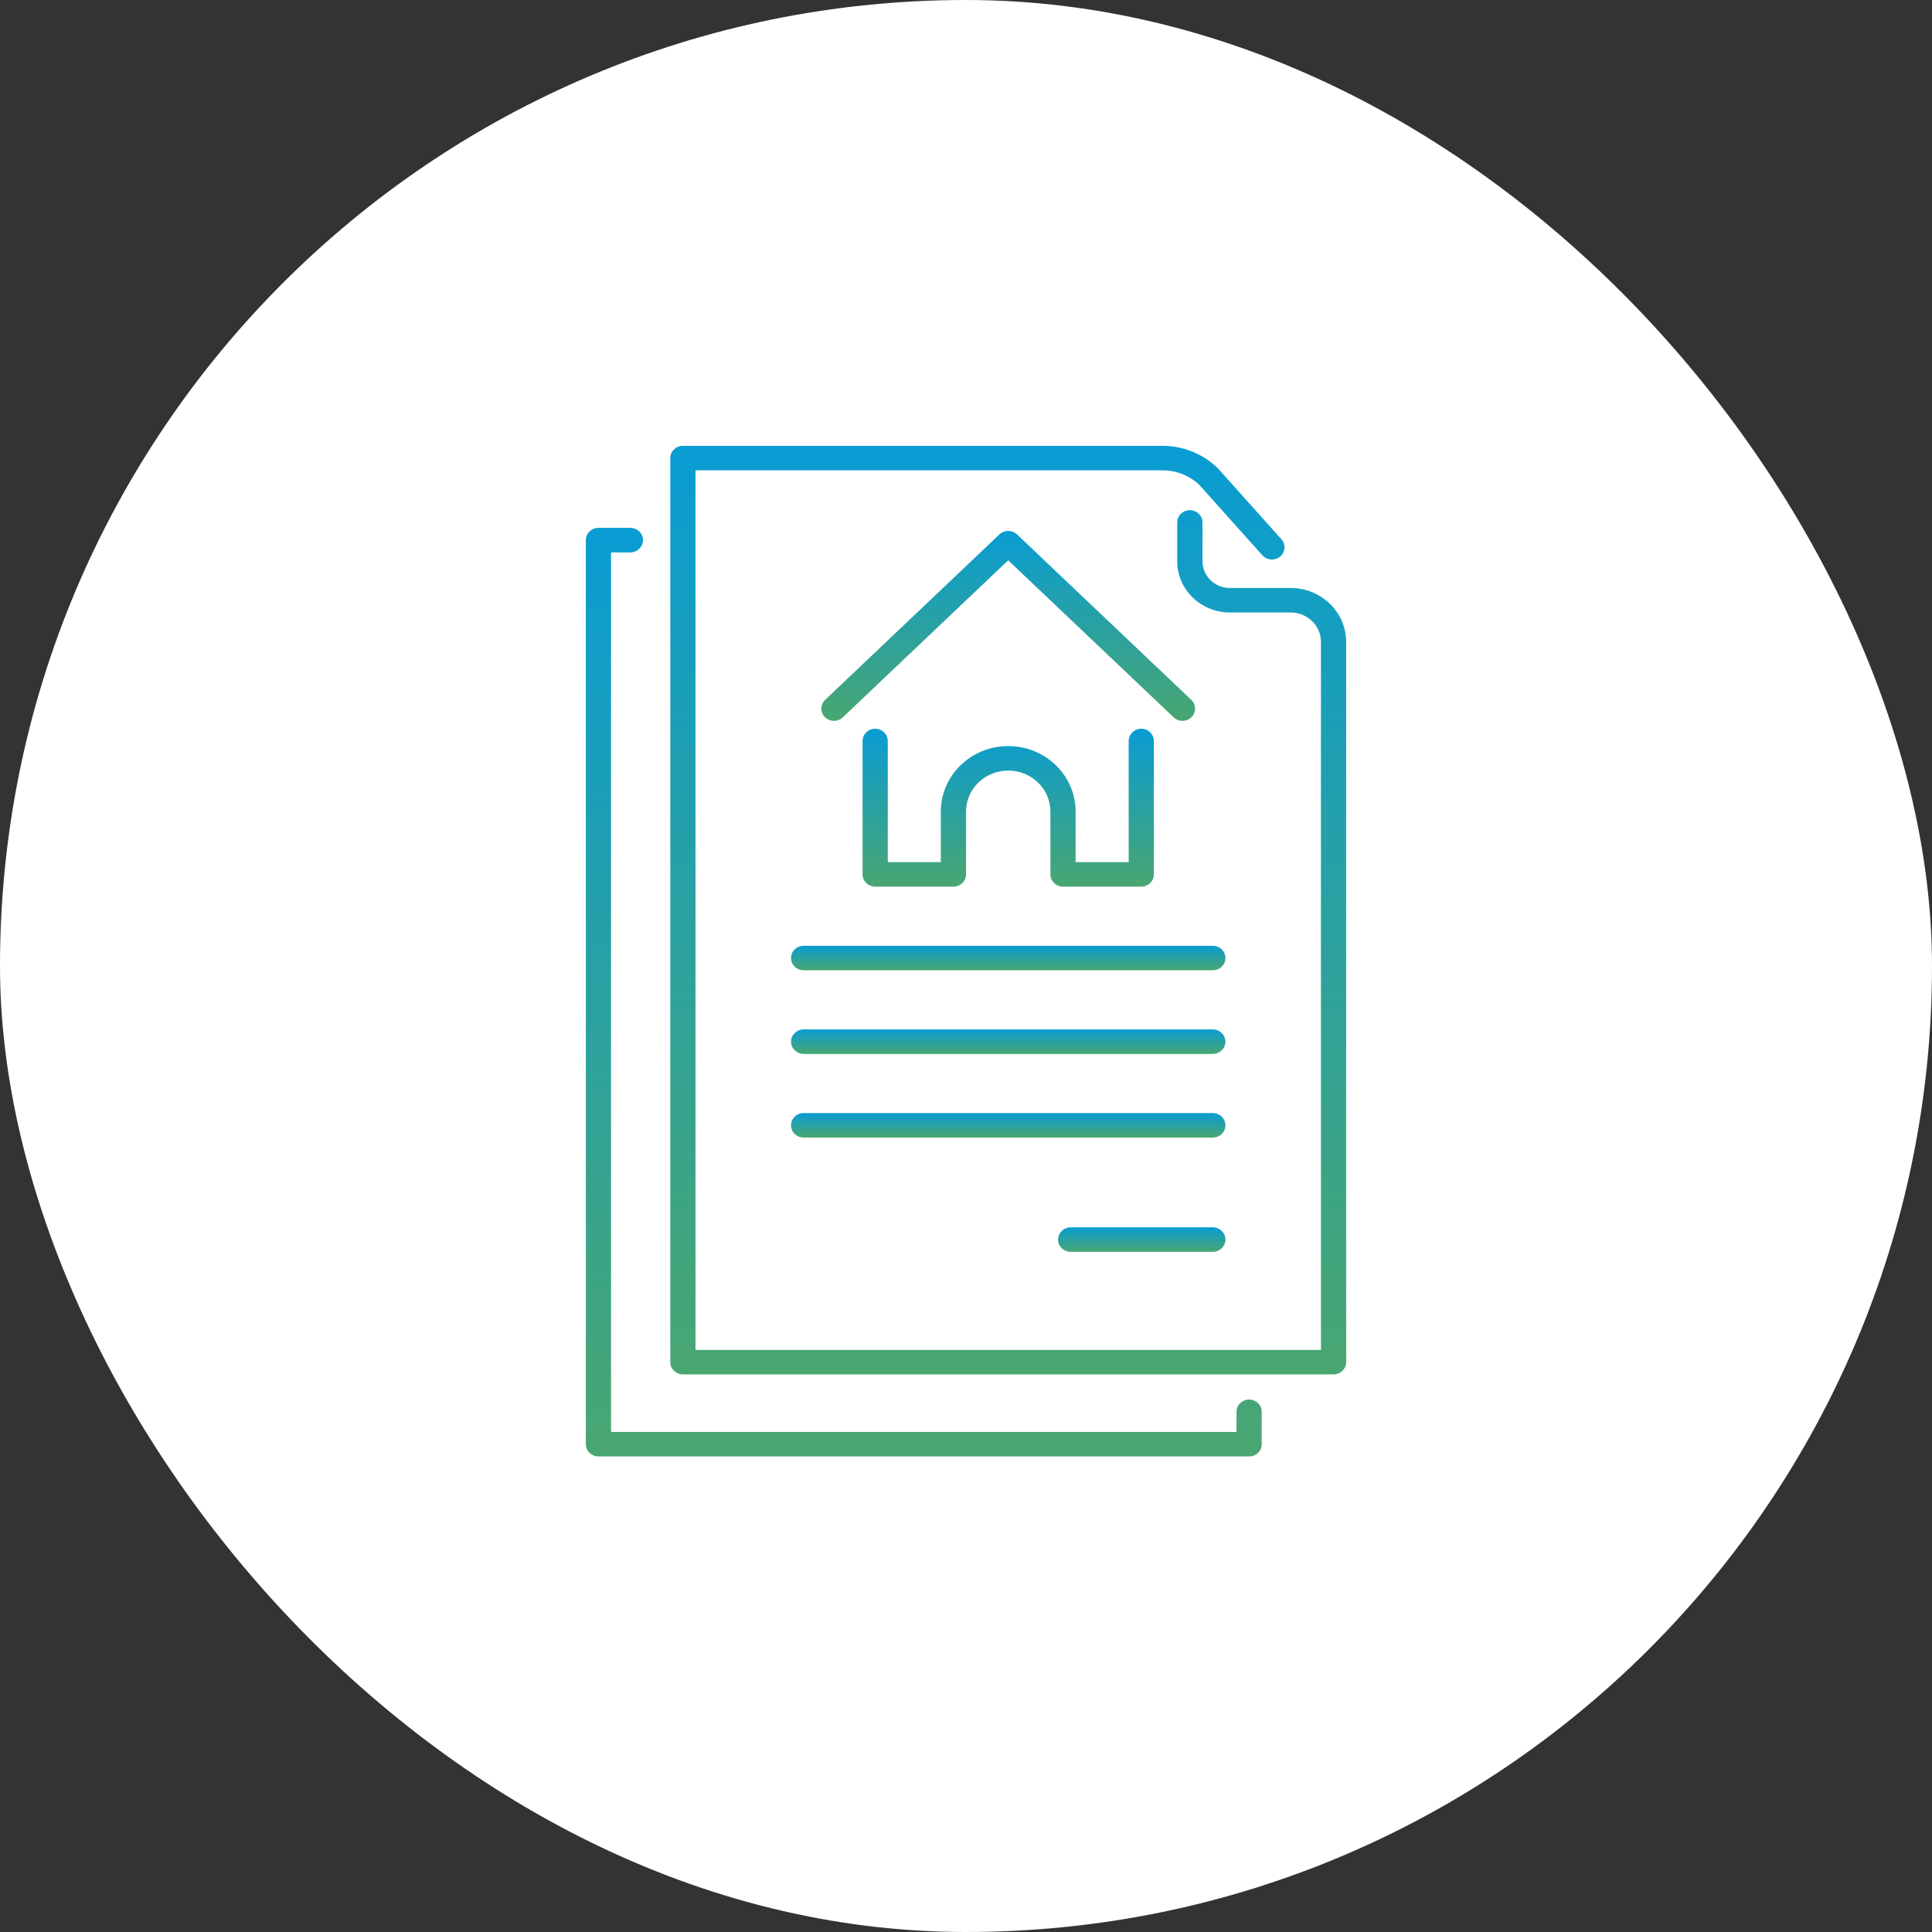 <?xml version="1.0" encoding="UTF-8"?> <svg xmlns="http://www.w3.org/2000/svg" width="65" height="65" viewBox="0 0 65 65" fill="none"><rect x="0" y="0" width="65" height="65" fill="#333333" stroke="none"/><rect width="65" height="65" rx="32.5" fill="white"></rect><g clip-path="url(#clip0_193_2)"><path d="M42.025 47.086C41.791 47.086 41.601 47.271 41.601 47.498V48.176H20.558V18.584H21.209C21.443 18.584 21.633 18.4 21.633 18.172C21.633 17.945 21.443 17.76 21.209 17.76H20.134C19.9 17.76 19.71 17.944 19.71 18.172V48.588C19.71 48.816 19.9 49 20.134 49H42.025C42.259 49 42.449 48.816 42.449 48.588V47.498C42.449 47.271 42.259 47.086 42.025 47.086Z" fill="url(#paint0_linear_193_2)"></path><path d="M43.423 19.782H41.377C40.868 19.781 40.456 19.38 40.456 18.886V17.576C40.456 17.348 40.266 17.164 40.032 17.164C39.797 17.164 39.607 17.348 39.607 17.576V18.886C39.608 19.835 40.4 20.605 41.377 20.606H43.423C43.985 20.606 44.441 21.049 44.441 21.595V45.416H23.399V15.824H39.12C39.585 15.825 40.03 16.005 40.359 16.324L42.474 18.686C42.629 18.857 42.897 18.872 43.073 18.721C43.246 18.573 43.264 18.316 43.114 18.145L40.99 15.773C40.984 15.767 40.979 15.761 40.972 15.755C40.484 15.274 39.817 15.002 39.121 15H22.975C22.741 15 22.551 15.184 22.551 15.412V45.828C22.551 46.056 22.741 46.24 22.975 46.24H44.866C45.1 46.24 45.29 46.056 45.29 45.828V21.595C45.289 20.594 44.454 19.783 43.423 19.782Z" fill="url(#paint1_linear_193_2)"></path><path d="M29.444 24.518C29.21 24.518 29.02 24.703 29.02 24.93V24.93V29.418C29.02 29.645 29.21 29.83 29.444 29.83H32.077C32.311 29.83 32.501 29.645 32.501 29.418V27.304C32.501 26.543 33.136 25.925 33.92 25.925C34.704 25.925 35.34 26.542 35.34 27.304V27.304V29.418C35.34 29.645 35.53 29.83 35.764 29.83H38.397C38.631 29.83 38.821 29.645 38.821 29.418V24.93C38.821 24.703 38.631 24.518 38.397 24.518C38.163 24.518 37.973 24.703 37.973 24.93V29.006H36.188V27.304C36.188 26.088 35.173 25.102 33.921 25.102C32.668 25.102 31.653 26.088 31.653 27.304V29.006H29.868V24.93C29.868 24.703 29.678 24.518 29.444 24.518C29.444 24.518 29.444 24.518 29.444 24.518Z" fill="url(#paint2_linear_193_2)"></path><path d="M34.217 17.98C34.052 17.824 33.789 17.824 33.624 17.98L27.762 23.545C27.594 23.704 27.591 23.965 27.755 24.128C27.918 24.29 28.187 24.294 28.355 24.134L33.92 18.851L39.486 24.134C39.654 24.294 39.922 24.291 40.086 24.128C40.25 23.965 40.247 23.704 40.079 23.545L34.217 17.98Z" fill="url(#paint3_linear_193_2)"></path><path d="M40.804 31.82H27.037C26.803 31.82 26.613 32.005 26.613 32.232C26.613 32.46 26.803 32.644 27.037 32.644H40.804C41.038 32.644 41.228 32.46 41.228 32.232C41.228 32.005 41.038 31.82 40.804 31.82Z" fill="url(#paint4_linear_193_2)"></path><path d="M40.804 34.634H27.037C26.803 34.634 26.613 34.819 26.613 35.046C26.613 35.274 26.803 35.458 27.037 35.458H40.804C41.038 35.458 41.228 35.274 41.228 35.046C41.228 34.819 41.038 34.634 40.804 34.634Z" fill="url(#paint5_linear_193_2)"></path><path d="M40.804 37.448H27.037C26.803 37.448 26.613 37.633 26.613 37.86C26.613 38.088 26.803 38.272 27.037 38.272H40.804C41.038 38.272 41.228 38.088 41.228 37.86C41.228 37.633 41.038 37.448 40.804 37.448Z" fill="url(#paint6_linear_193_2)"></path><path d="M40.804 41.292H36.022C35.788 41.292 35.598 41.477 35.598 41.704C35.598 41.932 35.788 42.116 36.022 42.116H40.804C41.038 42.116 41.228 41.932 41.228 41.704C41.228 41.477 41.038 41.292 40.804 41.292Z" fill="url(#paint7_linear_193_2)"></path></g><defs><linearGradient id="paint0_linear_193_2" x1="31.079" y1="17.76" x2="31.079" y2="49" gradientUnits="userSpaceOnUse"><stop stop-color="#099CD3"></stop><stop offset="1" stop-color="#49A671"></stop></linearGradient><linearGradient id="paint1_linear_193_2" x1="33.92" y1="15" x2="33.92" y2="46.24" gradientUnits="userSpaceOnUse"><stop stop-color="#099CD3"></stop><stop offset="1" stop-color="#49A671"></stop></linearGradient><linearGradient id="paint2_linear_193_2" x1="33.92" y1="24.518" x2="33.92" y2="29.83" gradientUnits="userSpaceOnUse"><stop stop-color="#099CD3"></stop><stop offset="1" stop-color="#49A671"></stop></linearGradient><linearGradient id="paint3_linear_193_2" x1="33.92" y1="17.863" x2="33.92" y2="24.252" gradientUnits="userSpaceOnUse"><stop stop-color="#099CD3"></stop><stop offset="1" stop-color="#49A671"></stop></linearGradient><linearGradient id="paint4_linear_193_2" x1="33.92" y1="31.82" x2="33.92" y2="32.644" gradientUnits="userSpaceOnUse"><stop stop-color="#099CD3"></stop><stop offset="1" stop-color="#49A671"></stop></linearGradient><linearGradient id="paint5_linear_193_2" x1="33.92" y1="34.634" x2="33.92" y2="35.458" gradientUnits="userSpaceOnUse"><stop stop-color="#099CD3"></stop><stop offset="1" stop-color="#49A671"></stop></linearGradient><linearGradient id="paint6_linear_193_2" x1="33.92" y1="37.448" x2="33.92" y2="38.272" gradientUnits="userSpaceOnUse"><stop stop-color="#099CD3"></stop><stop offset="1" stop-color="#49A671"></stop></linearGradient><linearGradient id="paint7_linear_193_2" x1="38.413" y1="41.292" x2="38.413" y2="42.116" gradientUnits="userSpaceOnUse"><stop stop-color="#099CD3"></stop><stop offset="1" stop-color="#49A671"></stop></linearGradient><clipPath id="clip0_193_2"><rect width="35" height="34" fill="white" transform="translate(15 15)"></rect></clipPath></defs></svg> 